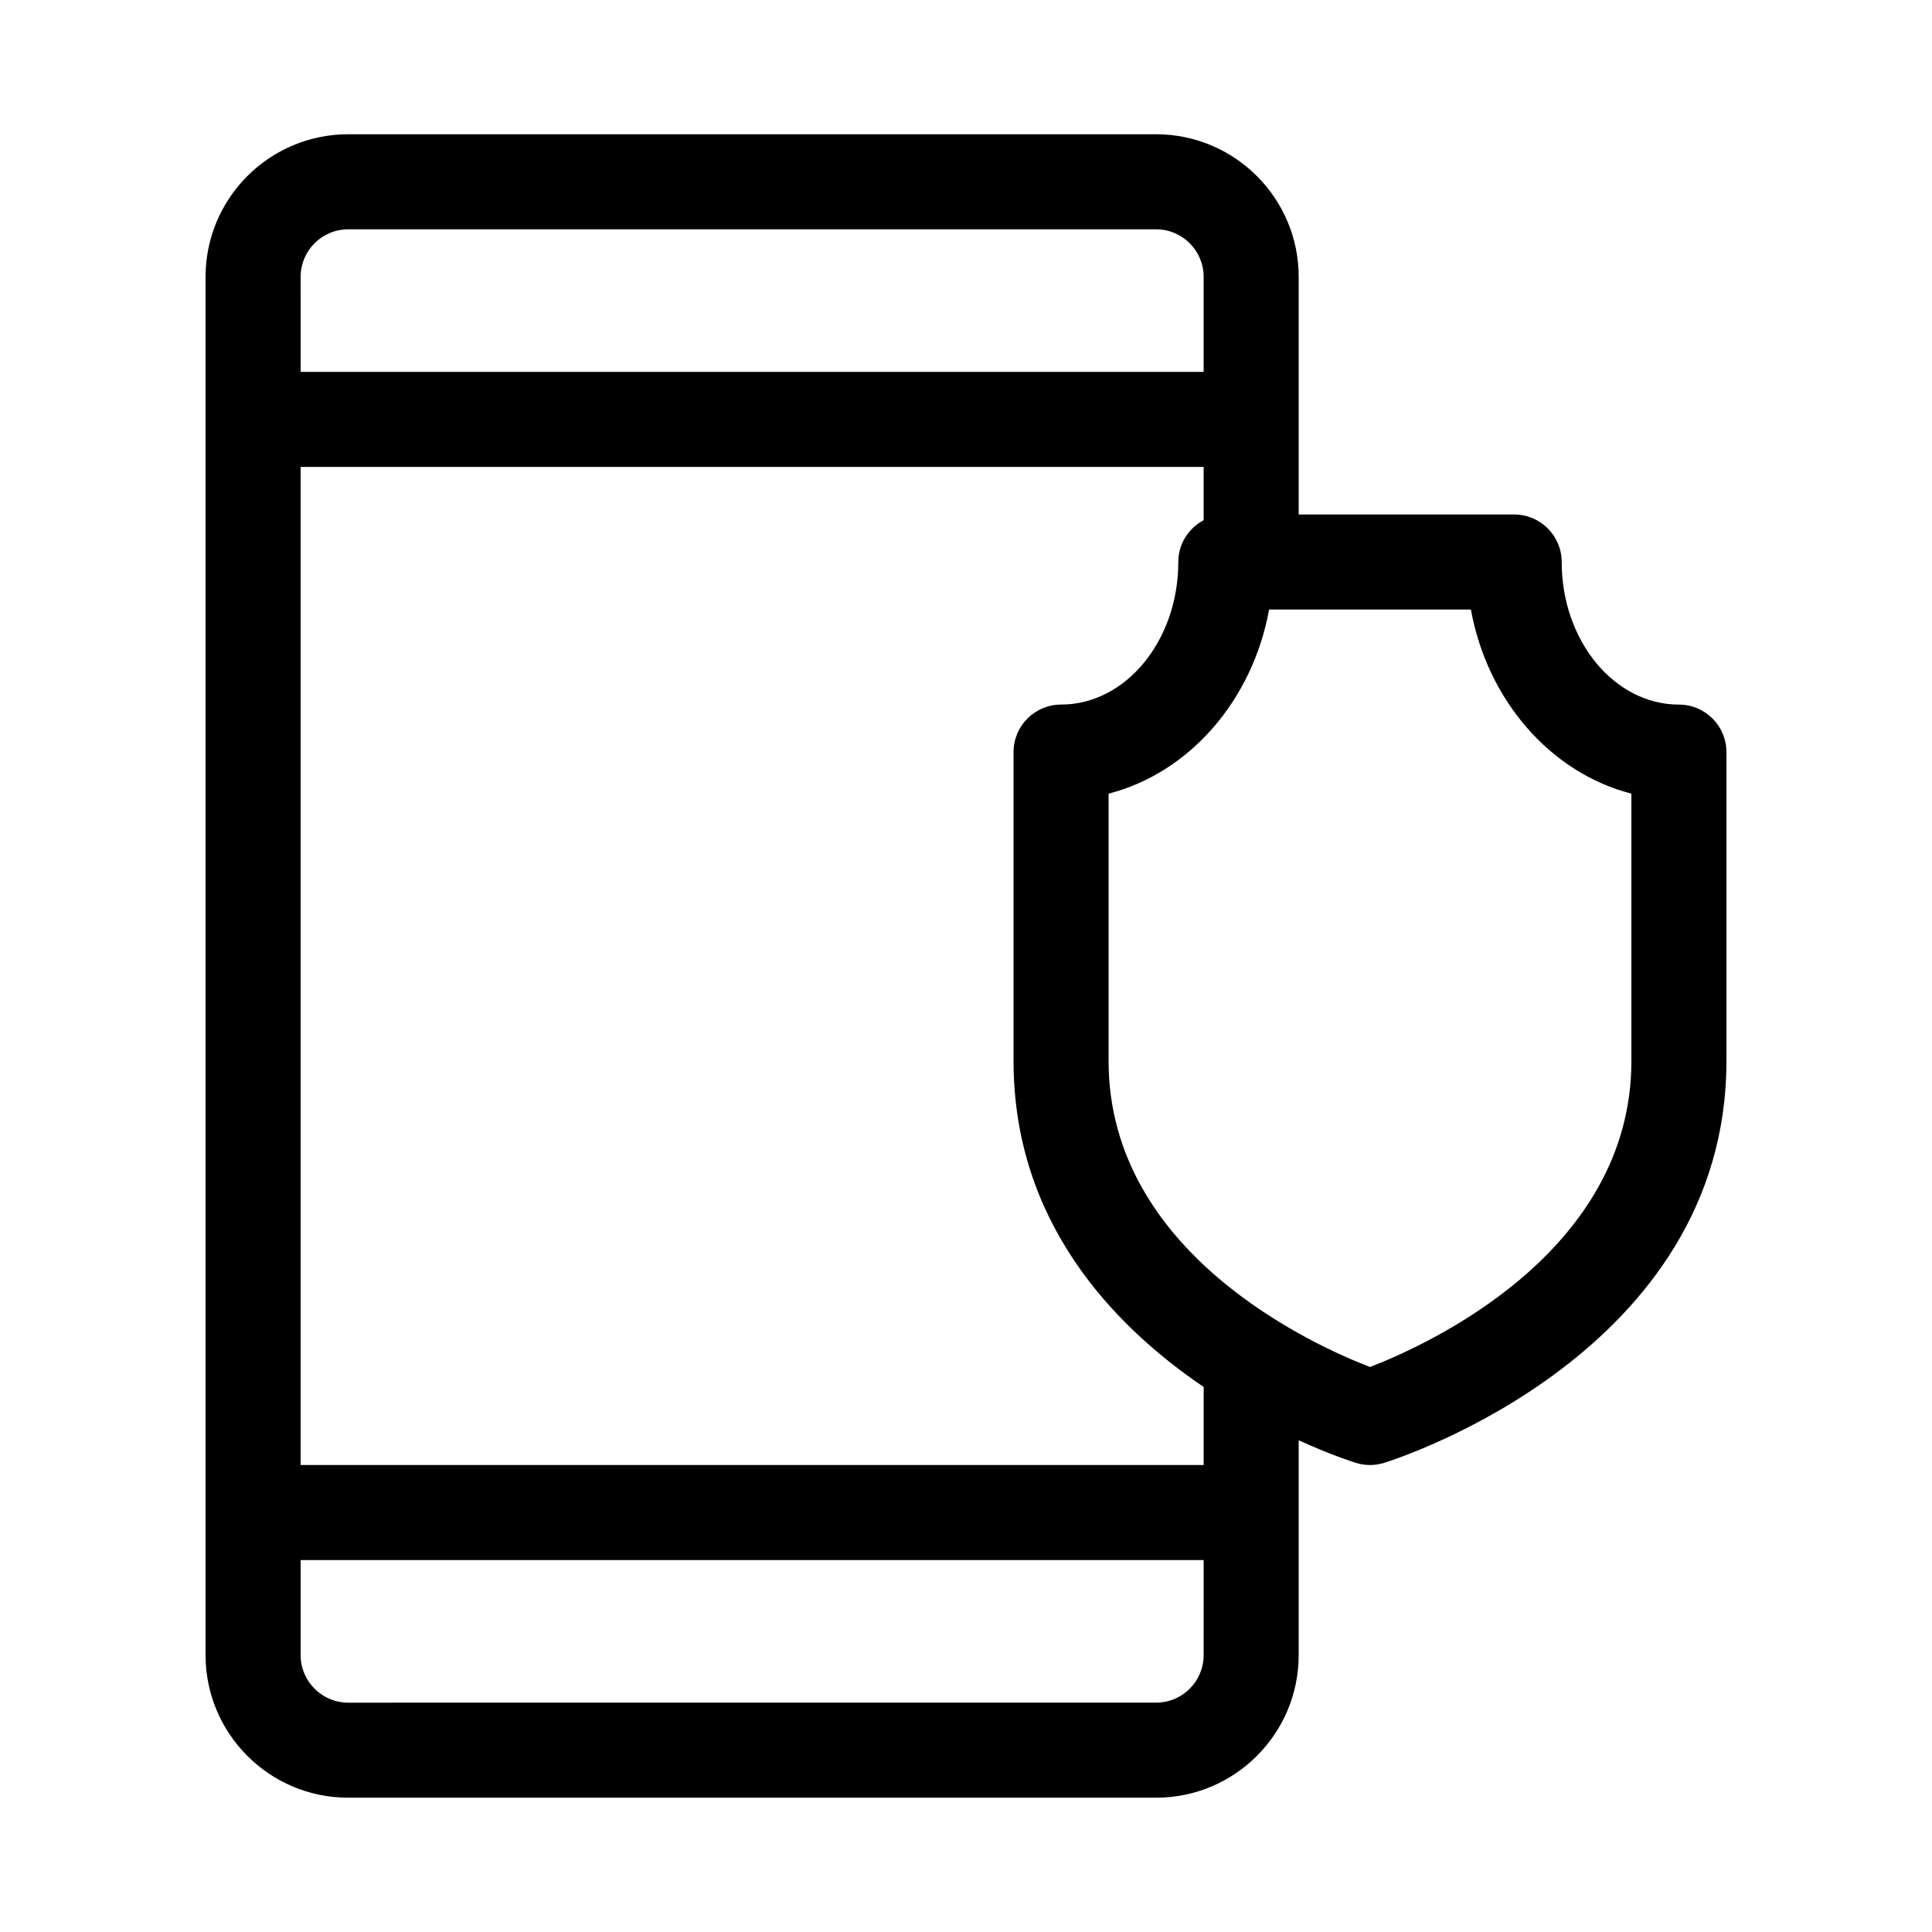 <?xml version="1.0" encoding="UTF-8"?>
<!-- Uploaded to: SVG Repo, www.svgrepo.com, Generator: SVG Repo Mixer Tools -->
<svg fill="#000000" width="800px" height="800px" version="1.1" viewBox="144 144 512 512" xmlns="http://www.w3.org/2000/svg">
 <path d="m450.38 179.58h-214.12c-20.836 0-37.785 16.949-37.785 37.785v365.26c0 20.836 16.949 37.785 37.785 37.785h214.12c20.836 0 37.785-16.949 37.785-37.785v-56.934c8.355 3.809 14.242 5.703 15.148 5.984 1.223 0.379 2.481 0.57 3.746 0.57s2.523-0.191 3.746-0.57c3.703-1.152 90.719-29.141 90.719-106.49v-81.867c0-6.957-5.641-12.594-12.594-12.594-17.133 0-31.066-16.949-31.066-37.785 0-6.957-5.641-12.594-12.594-12.594l-57.105-0.004v-62.977c0-20.836-16.949-37.785-37.785-37.785zm-226.71 37.785c0-6.945 5.648-12.594 12.594-12.594h214.12c6.945 0 12.594 5.652 12.594 12.594v25.191h-239.3zm239.31 365.26c0 6.945-5.648 12.594-12.594 12.594l-214.12 0.004c-6.945 0-12.594-5.652-12.594-12.594v-25.191h239.31zm0-50.379h-239.31v-264.5h239.31v14.113c-3.977 2.117-6.719 6.254-6.719 11.074 0 20.836-13.938 37.785-31.066 37.785-6.957 0-12.594 5.641-12.594 12.594v81.867c0 42.402 26.141 69.941 50.383 86.387zm70.824-226.71c4.394 24.133 21.16 43.297 42.531 48.789v70.863c0 50.891-54.316 75.324-69.273 81.082-14.957-5.754-69.273-30.188-69.273-81.082v-70.863c21.371-5.492 38.137-24.656 42.531-48.789z"/>
</svg>